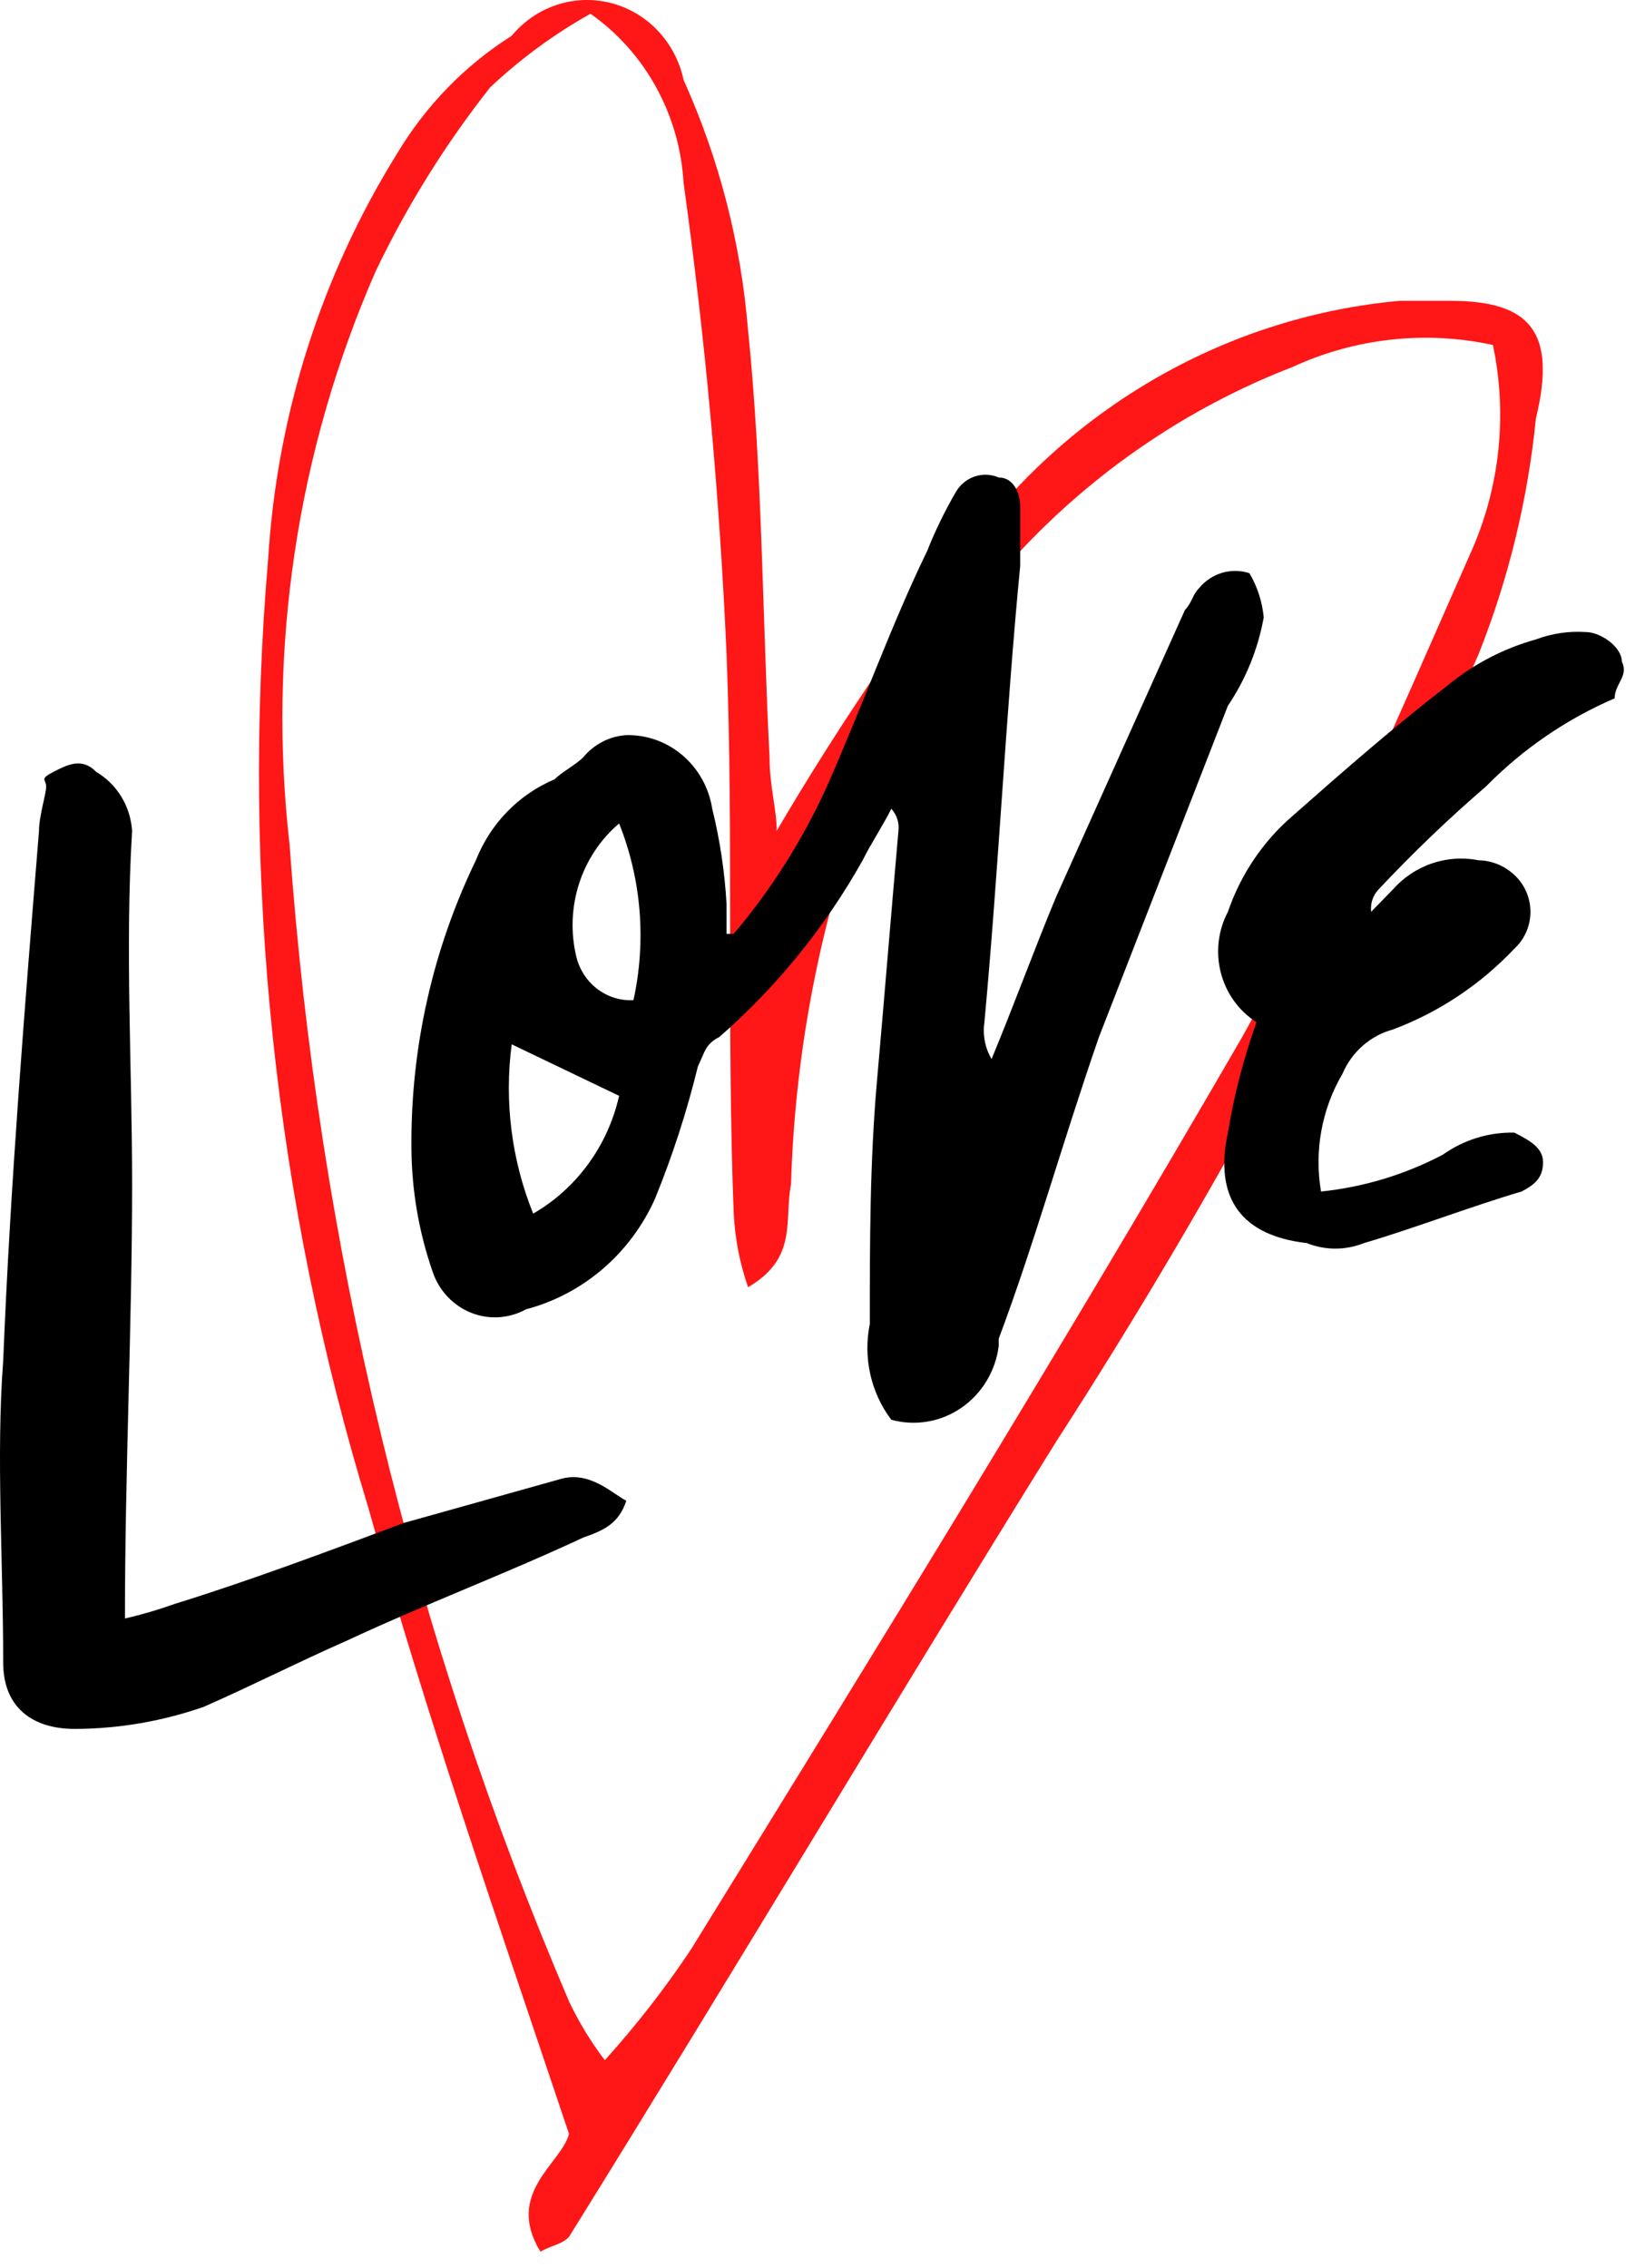 <svg width="66" height="91" viewBox="0 0 66 91" fill="none" xmlns="http://www.w3.org/2000/svg">
<path d="M58.174 12.07H56.162C52.788 12.375 49.512 13.399 46.543 15.078C43.575 16.756 40.979 19.051 38.921 21.817C36.105 25.488 33.514 29.335 31.162 33.337C31.162 32.45 30.875 31.564 30.875 30.383C30.588 24.771 30.588 18.863 30.013 13.251C29.73 9.774 28.855 6.375 27.427 3.209C27.269 2.466 26.913 1.784 26.398 1.238C25.884 0.693 25.231 0.306 24.514 0.122C23.797 -0.063 23.043 -0.037 22.339 0.195C21.636 0.428 21.009 0.858 20.53 1.437C18.658 2.619 17.083 4.238 15.932 6.163C12.898 11.04 11.119 16.63 10.76 22.408C9.659 35.257 11.026 48.203 14.783 60.511C17.082 68.781 19.955 77.051 22.829 85.617C22.542 86.798 20.243 87.98 21.68 90.343C22.254 90.047 22.542 90.047 22.829 89.752C29.438 79.119 35.76 68.486 42.369 57.852C48.854 47.813 54.525 37.243 59.323 26.248C60.525 23.226 61.299 20.043 61.622 16.796C62.484 13.251 61.335 12.07 58.174 12.07ZM59.036 22.113C56.162 28.611 53.289 35.404 49.84 41.607C42.657 54.012 35.185 66.123 27.714 78.233C26.672 79.794 25.519 81.275 24.266 82.663C23.707 81.93 23.225 81.138 22.829 80.3C16.55 65.612 12.76 49.928 11.622 33.927C10.72 26.068 11.912 18.105 15.07 10.889C16.329 8.258 17.871 5.781 19.668 3.504C20.888 2.356 22.238 1.364 23.691 0.551C24.777 1.315 25.678 2.324 26.326 3.502C26.973 4.679 27.35 5.994 27.427 7.344C28.289 13.547 28.863 19.75 29.151 26.248C29.438 33.632 29.151 41.312 29.438 48.696C29.49 49.704 29.684 50.698 30.013 51.649C32.024 50.468 31.45 48.991 31.737 47.514C31.899 42.051 32.968 36.657 34.898 31.564C36.457 27.718 38.765 24.239 41.681 21.344C44.597 18.449 48.058 16.197 51.852 14.728C54.375 13.564 57.192 13.254 59.898 13.842C60.485 16.622 60.183 19.523 59.036 22.113Z" fill="#FF1616"/>
<path d="M50.703 24.77C50.643 24.143 50.447 23.537 50.128 22.998C49.773 22.883 49.393 22.878 49.036 22.983C48.678 23.088 48.358 23.299 48.116 23.589C47.829 23.884 47.829 24.18 47.541 24.475L42.369 35.994C41.507 38.062 40.645 40.425 39.783 42.492C39.522 42.05 39.421 41.527 39.496 41.016C40.07 34.813 40.358 28.61 40.932 22.703V20.34C40.932 19.749 40.645 19.158 40.07 19.158C39.762 19.025 39.417 19.012 39.1 19.121C38.783 19.229 38.515 19.453 38.346 19.749C37.906 20.506 37.522 21.296 37.197 22.112C35.76 25.066 34.611 28.315 33.174 31.564C32.202 33.702 30.945 35.691 29.438 37.471H29.151V36.29C29.079 34.994 28.886 33.708 28.576 32.45C28.445 31.613 28.023 30.853 27.389 30.31C26.756 29.767 25.952 29.478 25.128 29.496C24.797 29.518 24.474 29.607 24.178 29.759C23.882 29.912 23.619 30.123 23.404 30.382C23.116 30.678 22.541 30.973 22.254 31.268C21.543 31.566 20.897 32.006 20.354 32.564C19.811 33.122 19.382 33.786 19.093 34.518C17.362 38.095 16.476 42.041 16.507 46.037C16.514 47.749 16.805 49.447 17.369 51.058C17.497 51.426 17.701 51.76 17.967 52.039C18.233 52.319 18.553 52.535 18.908 52.676C19.262 52.816 19.642 52.876 20.021 52.852C20.4 52.827 20.77 52.719 21.105 52.535C22.233 52.237 23.282 51.685 24.177 50.919C25.072 50.153 25.789 49.191 26.277 48.105C26.98 46.379 27.557 44.602 28.001 42.788C28.289 42.197 28.289 41.902 28.863 41.606C31.161 39.6 33.105 37.202 34.611 34.518C34.898 33.927 35.473 33.041 35.76 32.45C35.868 32.567 35.951 32.707 36 32.86C36.05 33.013 36.066 33.176 36.047 33.336C35.76 36.585 35.473 40.13 35.185 43.379C34.898 46.628 34.898 49.877 34.898 53.126C34.762 53.792 34.769 54.48 34.918 55.143C35.067 55.806 35.354 56.428 35.76 56.966C36.233 57.096 36.729 57.121 37.212 57.039C37.696 56.958 38.157 56.771 38.565 56.491C38.973 56.212 39.318 55.846 39.578 55.418C39.837 54.991 40.005 54.511 40.07 54.012V53.717C41.507 49.877 42.657 45.742 44.093 41.606L49.266 28.315C49.984 27.252 50.474 26.044 50.703 24.77ZM21.392 48.695C20.526 46.549 20.228 44.205 20.53 41.902L24.84 43.969C24.616 44.96 24.194 45.892 23.6 46.706C23.007 47.519 22.255 48.197 21.392 48.695ZM25.415 40.13C24.891 40.158 24.373 39.996 23.953 39.672C23.533 39.348 23.237 38.883 23.116 38.357C22.89 37.394 22.932 36.385 23.237 35.445C23.541 34.505 24.097 33.672 24.84 33.041C25.736 35.287 25.936 37.762 25.415 40.13ZM22.541 59.329L16.22 61.101C13.059 62.282 9.898 63.464 7.024 64.35C6.365 64.586 5.694 64.783 5.013 64.941C5.013 59.033 5.3 53.126 5.3 47.514C5.3 42.788 5.013 38.062 5.3 33.336C5.268 32.851 5.12 32.382 4.87 31.97C4.619 31.557 4.274 31.215 3.863 30.973C3.289 30.382 2.714 30.678 2.139 30.973C1.565 31.268 1.852 31.268 1.852 31.564C1.852 31.859 1.565 32.745 1.565 33.336C0.99 40.425 0.415 47.514 0.128 54.603C-0.16 58.442 0.128 62.578 0.128 66.713C0.128 68.485 1.277 69.371 3.001 69.371C4.761 69.365 6.508 69.066 8.174 68.485C10.185 67.599 11.909 66.713 13.921 65.827C17.082 64.35 20.243 63.168 23.404 61.691C24.266 61.396 24.84 61.101 25.128 60.215C24.553 59.919 23.691 59.033 22.541 59.329ZM65.07 26.543C65.07 25.952 64.208 25.361 63.633 25.361C62.95 25.314 62.265 25.414 61.622 25.657C60.369 26.005 59.196 26.607 58.174 27.429C55.875 29.201 53.863 30.973 51.852 32.745C50.671 33.764 49.778 35.09 49.266 36.585C48.87 37.335 48.769 38.212 48.983 39.035C49.197 39.859 49.709 40.568 50.415 41.016C49.899 42.453 49.514 43.936 49.266 45.446C48.691 48.105 49.84 49.581 52.427 49.877C53.166 50.173 53.986 50.173 54.725 49.877C56.737 49.286 59.036 48.4 61.047 47.809C61.622 47.514 61.909 47.218 61.909 46.628C61.909 46.037 61.335 45.742 60.76 45.446C59.735 45.422 58.729 45.733 57.886 46.332C56.361 47.132 54.705 47.633 53.001 47.809C52.724 46.178 53.03 44.5 53.863 43.083C54.047 42.651 54.324 42.267 54.672 41.961C55.02 41.654 55.431 41.432 55.875 41.311C57.721 40.622 59.392 39.511 60.76 38.062C60.962 37.876 61.124 37.649 61.235 37.394C61.346 37.14 61.404 36.864 61.404 36.585C61.404 36.306 61.346 36.031 61.235 35.776C61.124 35.522 60.962 35.294 60.76 35.108C60.367 34.738 59.856 34.528 59.323 34.518C58.698 34.394 58.052 34.437 57.449 34.644C56.844 34.851 56.303 35.214 55.875 35.699L55.013 36.585C54.994 36.425 55.01 36.262 55.06 36.109C55.109 35.956 55.191 35.816 55.3 35.699C56.664 34.243 58.103 32.862 59.611 31.564C61.097 30.052 62.853 28.849 64.783 28.02C64.783 27.429 65.358 27.133 65.07 26.543Z" fill="black"/>
</svg>
